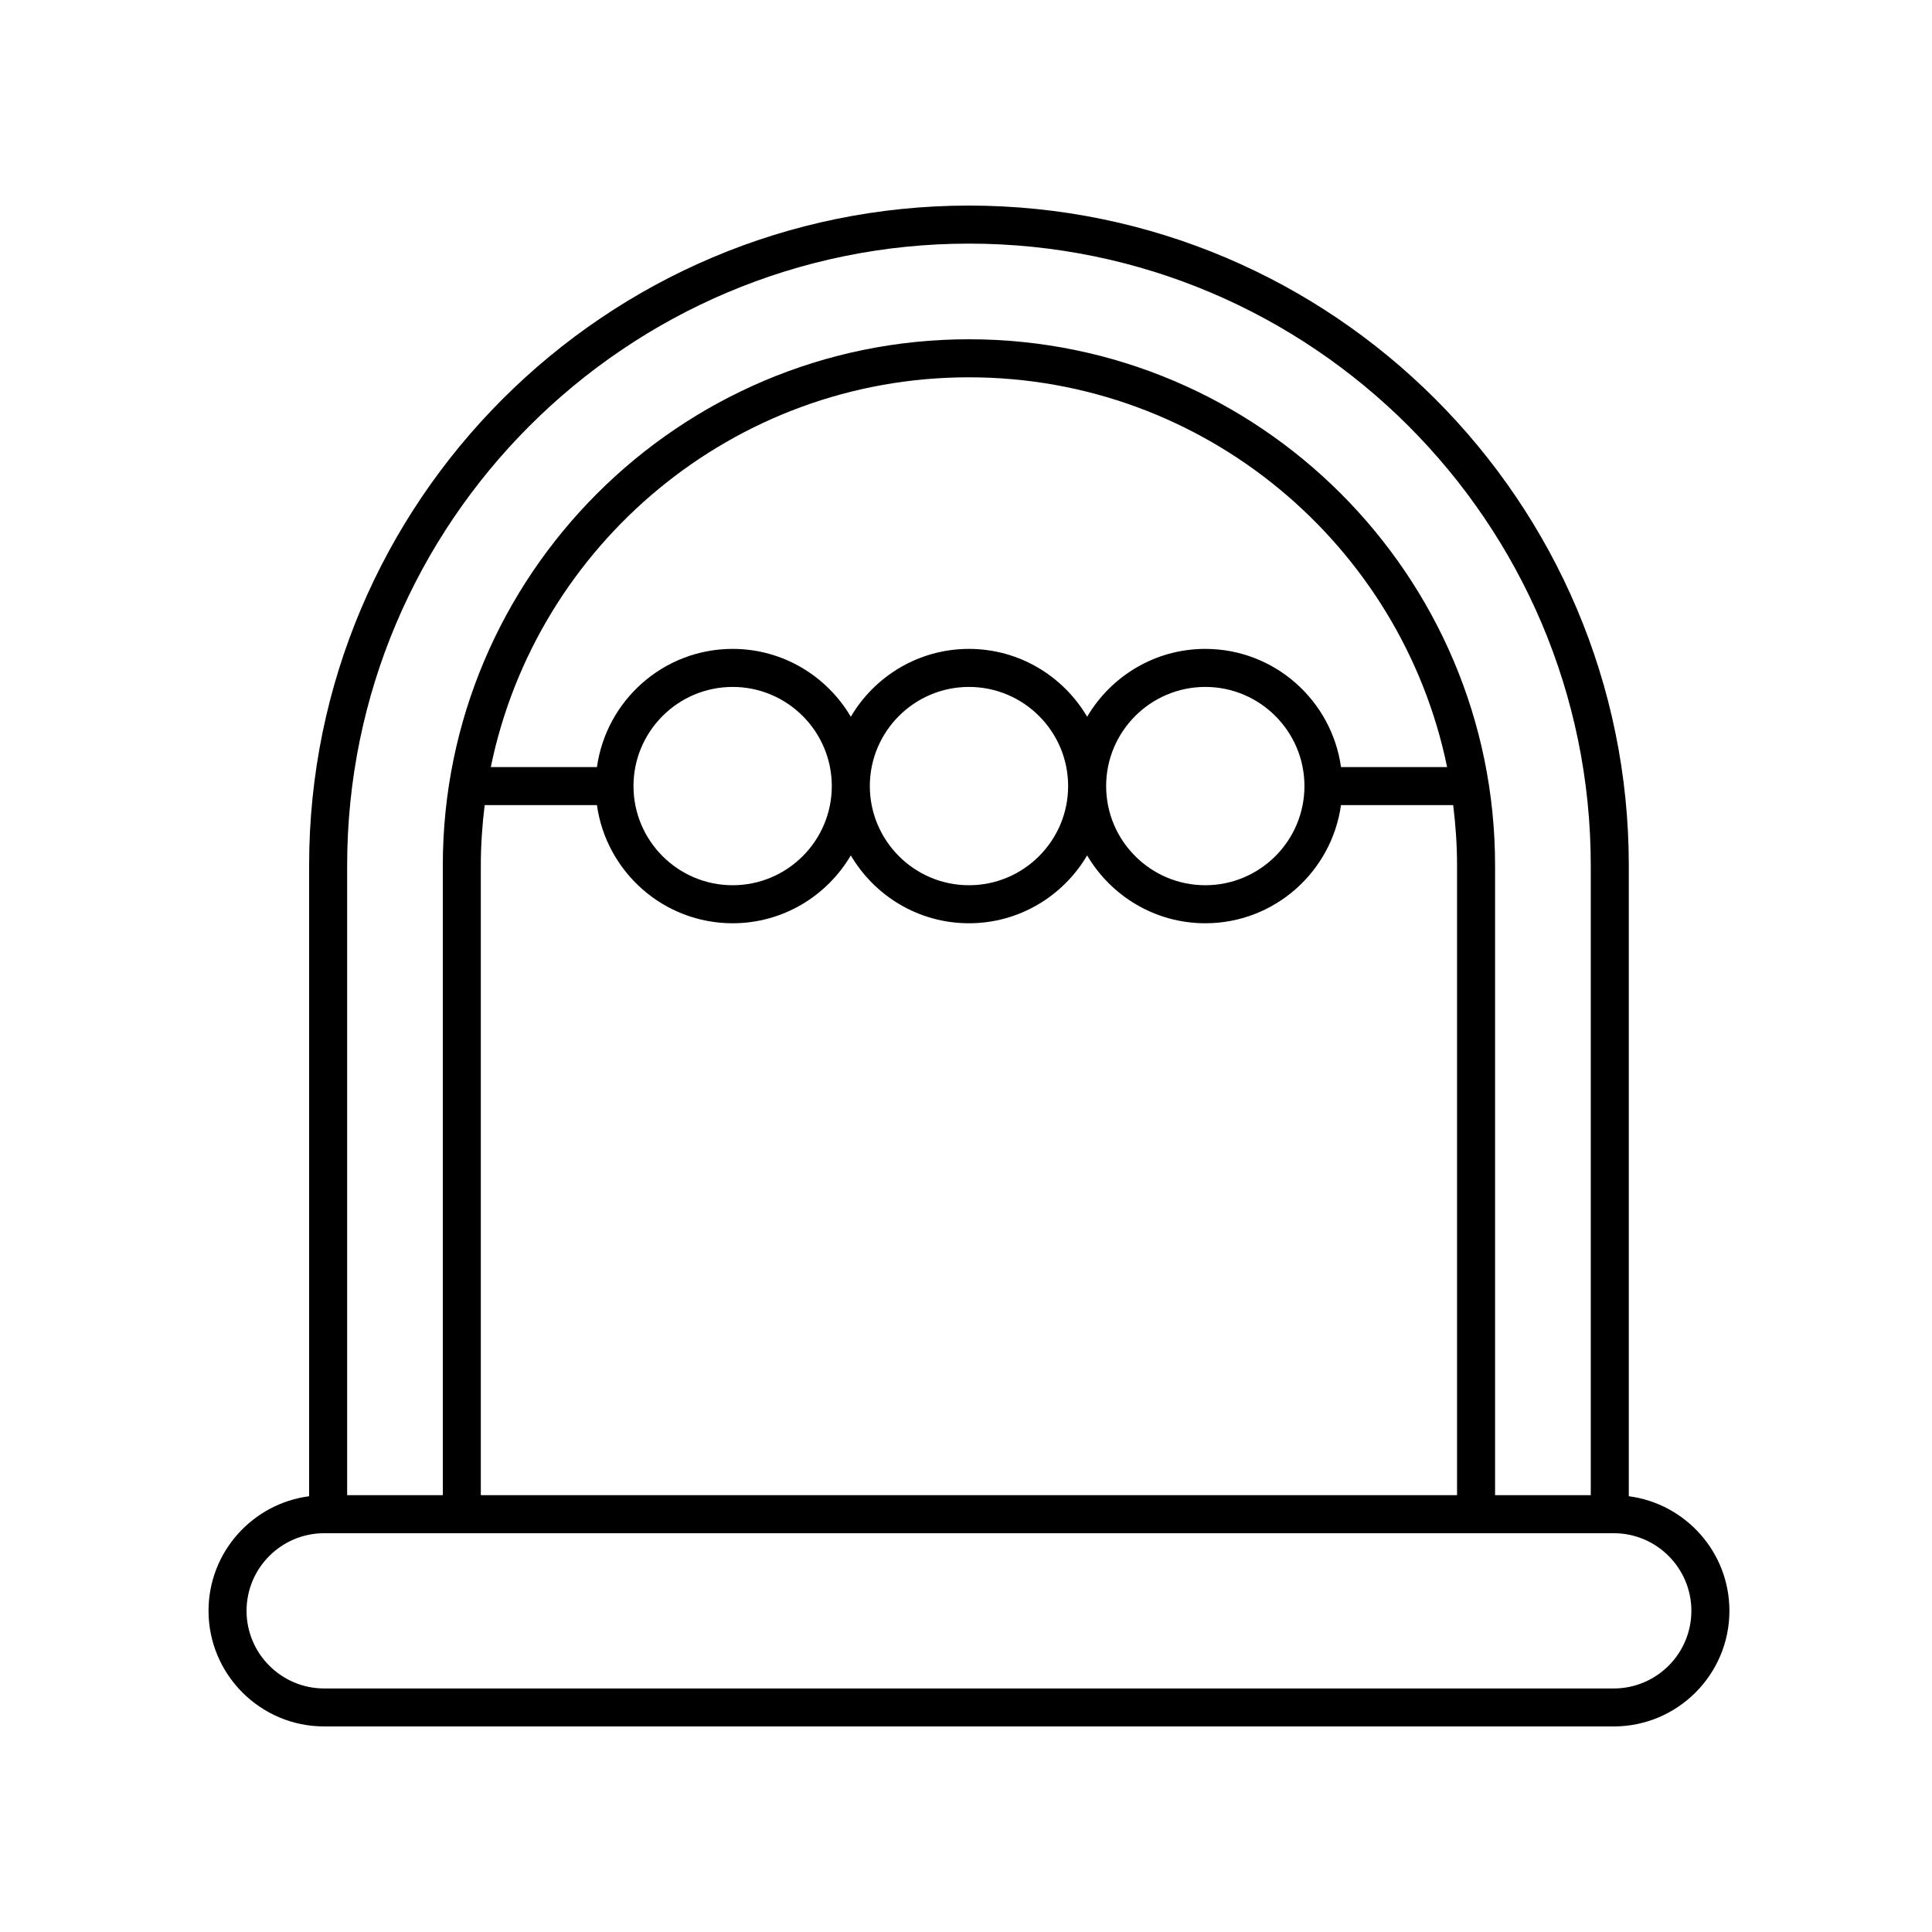 <?xml version="1.0" encoding="UTF-8"?>
<!-- Uploaded to: SVG Repo, www.svgrepo.com, Generator: SVG Repo Mixer Tools -->
<svg fill="#000000" width="800px" height="800px" version="1.1" viewBox="144 144 512 512" xmlns="http://www.w3.org/2000/svg">
 <path d="m575.65 540.52v-167.18c0-96.422-78.445-174.86-174.87-174.86-96.418 0-174.86 78.445-174.86 174.86v167.18c-15.016 1.969-26.656 14.816-26.656 30.355 0 16.898 13.754 30.648 30.652 30.648h341.75c16.898 0 30.648-13.75 30.648-30.648-0.004-15.547-11.645-28.395-26.664-30.359zm-174.87-331.96c90.867 0 164.79 73.922 164.79 164.79v166.89h-25.359v-166.89c0-76.887-62.547-139.44-139.43-139.44-76.879 0-139.43 62.551-139.43 139.44v166.89h-25.352v-166.89c0-90.867 73.922-164.79 164.79-164.79zm98.602 138.72c-2.465-17.664-17.633-31.316-35.961-31.316-13.34 0-24.992 7.242-31.316 17.98-6.324-10.738-17.977-17.98-31.316-17.98-13.336 0-24.988 7.242-31.312 17.98-6.324-10.738-17.977-17.98-31.316-17.98-18.332 0-33.496 13.652-35.961 31.316h-28.133c12.094-58.875 64.316-103.29 126.71-103.29 62.398 0 114.62 44.414 126.72 103.29zm-9.688 5.039c0 14.488-11.789 26.277-26.277 26.277s-26.277-11.789-26.277-26.277c0-14.488 11.789-26.277 26.277-26.277s26.277 11.789 26.277 26.277zm-62.629 0c0 14.488-11.789 26.277-26.277 26.277-14.484 0-26.273-11.789-26.273-26.277 0-14.488 11.789-26.277 26.273-26.277 14.488 0 26.277 11.789 26.277 26.277zm-62.629 0c0 14.488-11.789 26.277-26.277 26.277-14.488 0-26.277-11.789-26.277-26.277 0-14.488 11.789-26.277 26.277-26.277 14.488 0 26.277 11.789 26.277 26.277zm-93.012 21.031c0-5.418 0.375-10.746 1.023-15.992h29.75c2.465 17.664 17.629 31.316 35.961 31.316 13.336 0 24.988-7.242 31.316-17.98 6.324 10.738 17.973 17.98 31.309 17.98 13.34 0 24.992-7.242 31.316-17.98 6.328 10.738 17.98 17.98 31.316 17.98 18.332 0 33.496-13.652 35.961-31.316h29.734c0.648 5.246 1.023 10.574 1.023 15.992v166.89h-258.71zm300.24 218.11h-341.75c-11.344 0-20.574-9.23-20.574-20.574s9.23-20.57 20.574-20.57h341.75c11.34 0 20.57 9.227 20.57 20.57s-9.23 20.574-20.57 20.574z"/>
</svg>